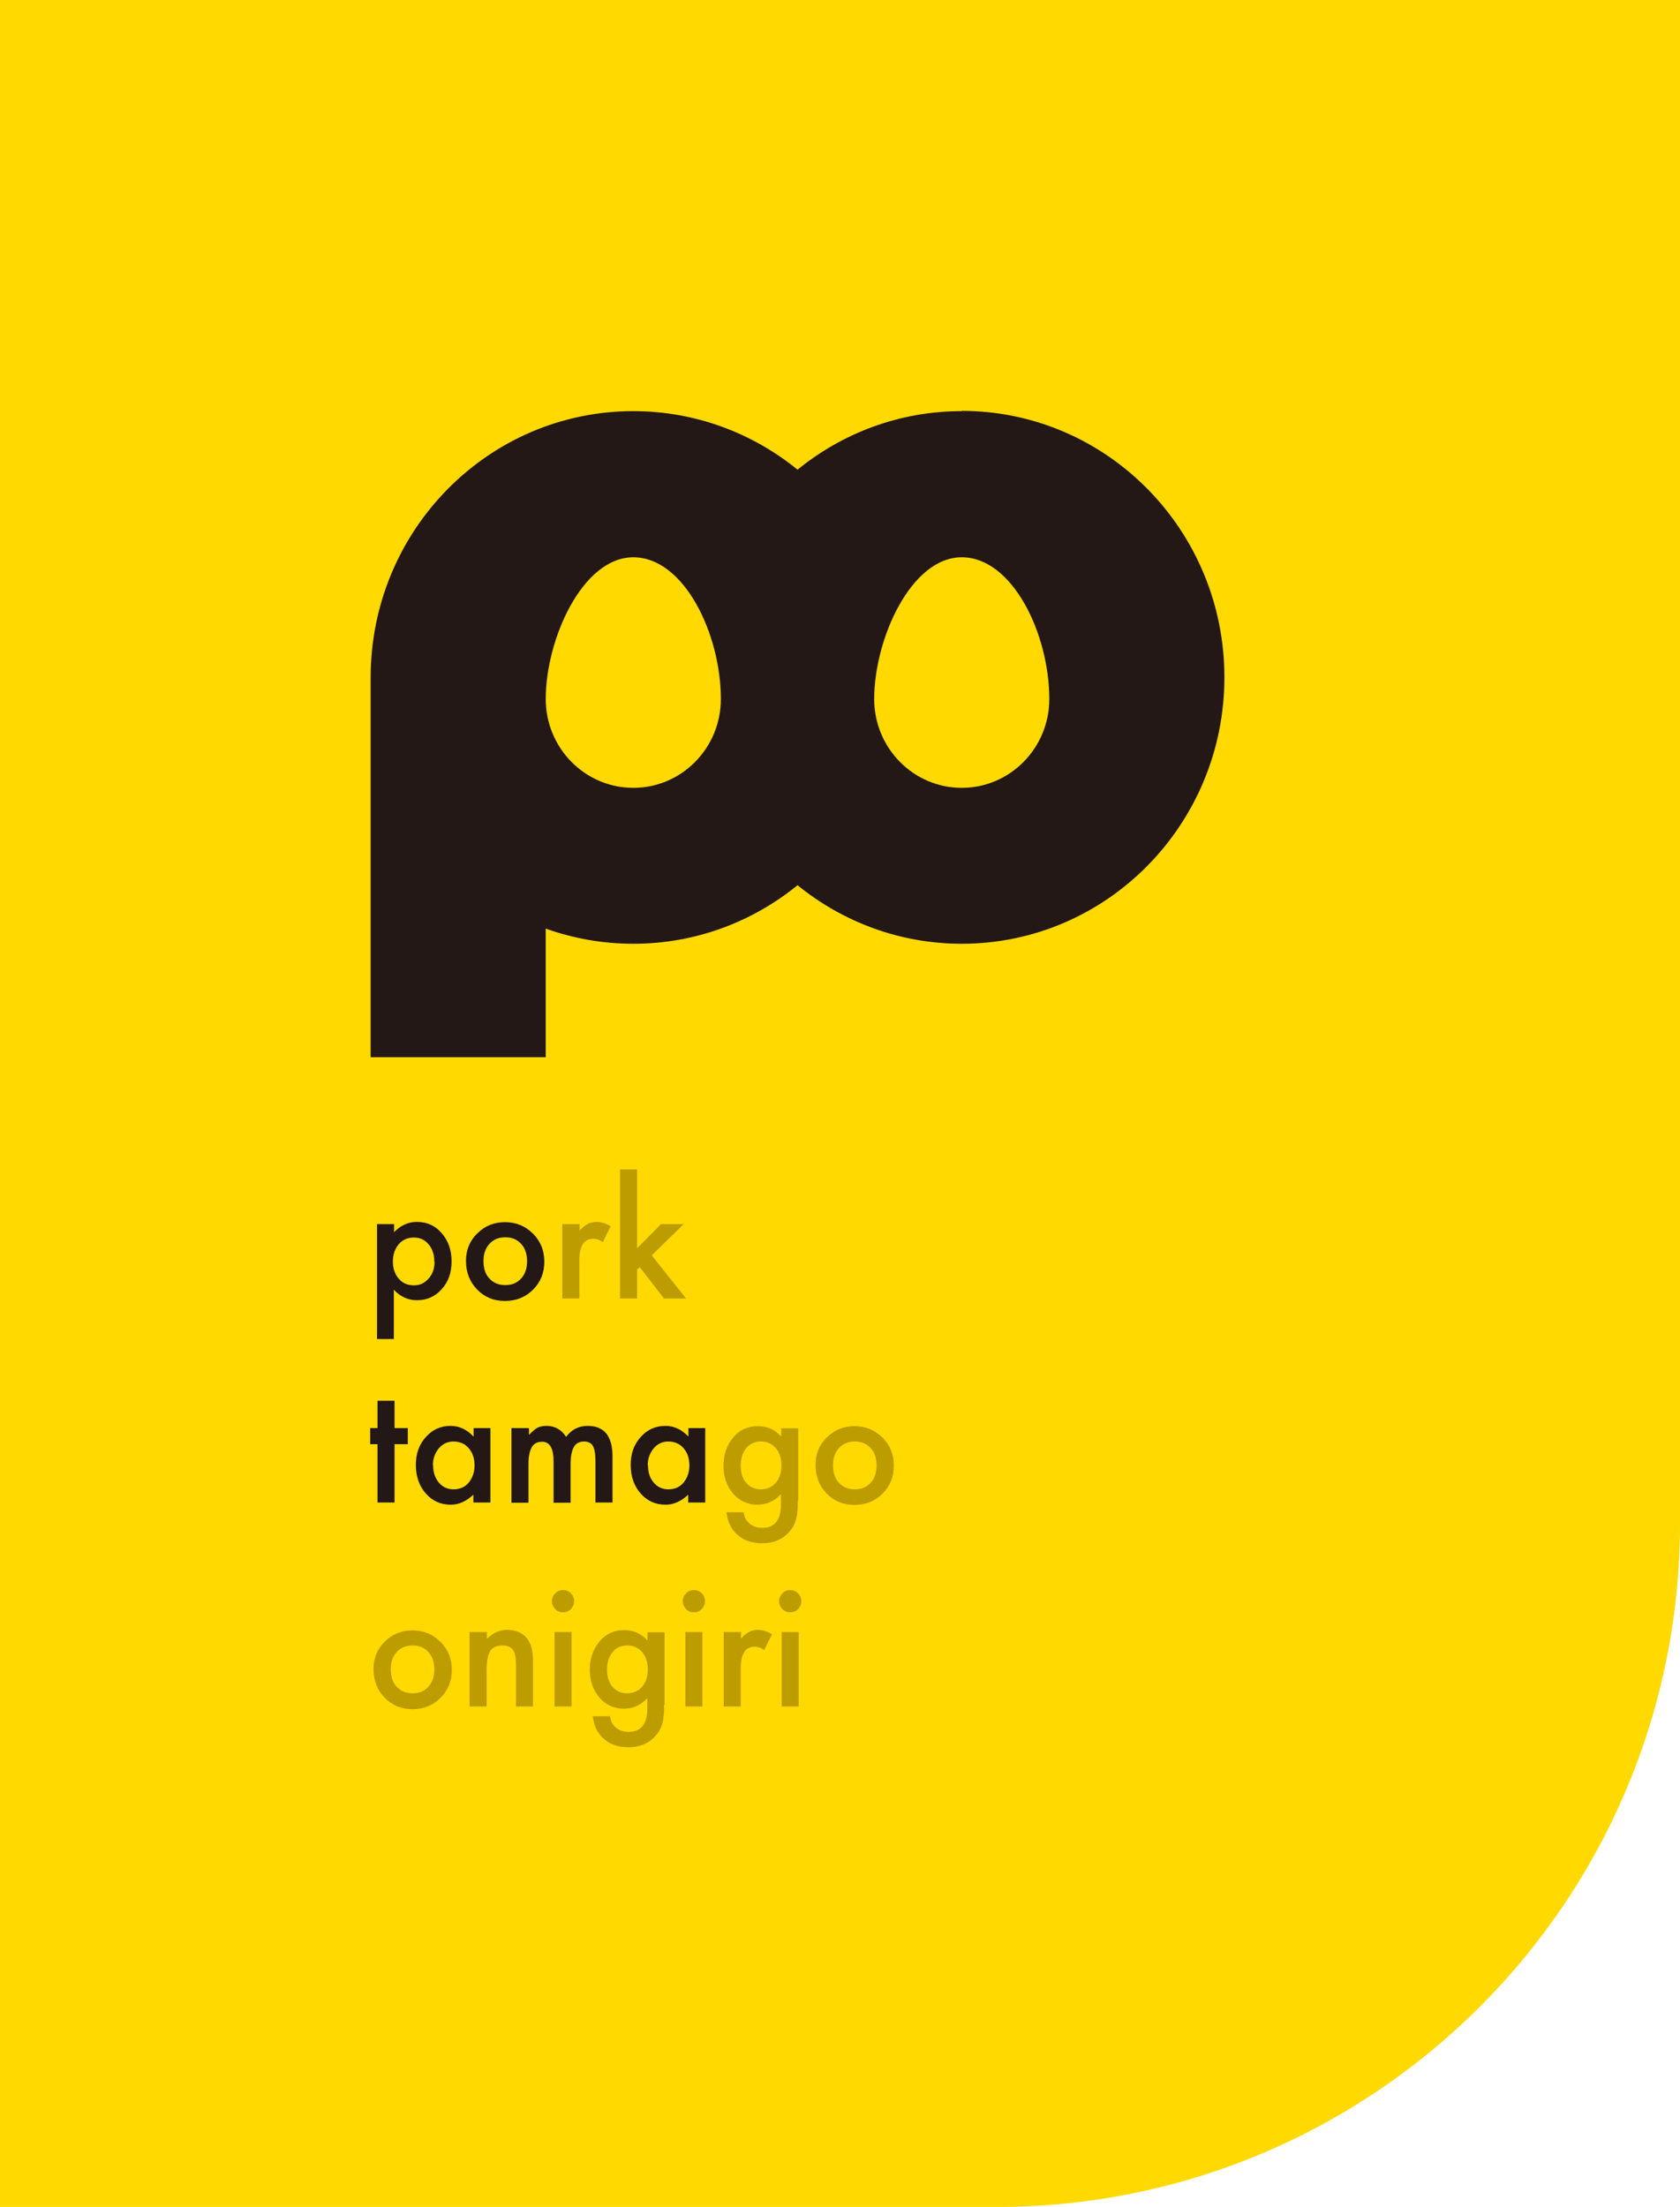 <svg width="118" height="155" viewBox="0 0 118 155" fill="none" xmlns="http://www.w3.org/2000/svg">
<path d="M0 0H118V107C118 133.51 96.51 155 70 155H0V0Z" fill="#FFD900"/>
<path d="M67.551 28.875C63.18 28.875 59.175 30.417 56.017 32.987C52.859 30.417 48.837 28.875 44.482 28.875C34.294 28.875 26.033 37.254 26.033 47.588V74.252H38.332V65.221C40.26 65.906 42.321 66.284 44.482 66.284C48.853 66.284 52.859 64.741 56.017 62.171C59.175 64.741 63.197 66.284 67.551 66.284C77.74 66.284 86 57.904 86 47.571C86 37.237 77.74 28.858 67.551 28.858M44.482 55.333C41.091 55.333 38.332 52.54 38.332 49.096C38.332 44.897 40.909 39.139 44.482 39.139C48.056 39.139 50.632 44.537 50.632 49.096C50.632 52.54 47.873 55.333 44.482 55.333ZM67.551 55.333C64.161 55.333 61.402 52.54 61.402 49.096C61.402 44.897 63.978 39.139 67.551 39.139C71.125 39.139 73.701 44.537 73.701 49.096C73.701 52.54 70.942 55.333 67.551 55.333Z" fill="#231815"/>
<path d="M27.679 94.045H26.482V85.973H27.679V86.539C28.145 86.059 28.676 85.819 29.275 85.819C29.989 85.819 30.571 86.076 31.02 86.607C31.485 87.139 31.718 87.79 31.718 88.595C31.718 89.401 31.485 90.035 31.02 90.549C30.555 91.063 29.989 91.32 29.275 91.32C28.676 91.32 28.128 91.08 27.663 90.583V94.01L27.679 94.045ZM30.505 88.612C30.505 88.115 30.372 87.704 30.106 87.396C29.84 87.07 29.491 86.916 29.075 86.916C28.643 86.916 28.277 87.07 28.012 87.379C27.746 87.687 27.596 88.098 27.596 88.595C27.596 89.092 27.729 89.486 28.012 89.812C28.277 90.12 28.627 90.275 29.075 90.275C29.491 90.275 29.823 90.12 30.106 89.795C30.388 89.486 30.521 89.092 30.521 88.612H30.505Z" fill="#231815"/>
<path d="M32.73 88.544C32.73 87.79 32.996 87.138 33.528 86.624C34.06 86.093 34.708 85.836 35.473 85.836C36.237 85.836 36.902 86.11 37.434 86.642C37.966 87.173 38.232 87.824 38.232 88.612C38.232 89.401 37.966 90.052 37.434 90.583C36.902 91.114 36.237 91.371 35.456 91.371C34.675 91.371 34.027 91.097 33.512 90.566C32.996 90.035 32.73 89.366 32.73 88.561V88.544ZM33.96 88.561C33.96 89.092 34.093 89.503 34.376 89.795C34.658 90.103 35.024 90.257 35.489 90.257C35.955 90.257 36.321 90.103 36.603 89.795C36.886 89.486 37.019 89.092 37.019 88.578C37.019 88.064 36.886 87.67 36.603 87.361C36.321 87.053 35.955 86.899 35.489 86.899C35.024 86.899 34.658 87.053 34.376 87.361C34.093 87.67 33.96 88.064 33.96 88.561Z" fill="#231815"/>
<path d="M39.513 85.973H40.709V86.436C40.925 86.196 41.125 86.042 41.291 85.956C41.457 85.871 41.673 85.819 41.906 85.819C42.222 85.819 42.554 85.922 42.887 86.128L42.338 87.242C42.105 87.07 41.889 87.002 41.673 87.002C41.025 87.002 40.693 87.499 40.693 88.493V91.2H39.496V85.973H39.513Z" fill="#BD9C00"/>
<path d="M44.748 82.135V87.67L46.426 85.973H48.022L45.778 88.167L48.188 91.2H46.642L44.93 88.989L44.748 89.178V91.2H43.551V82.135H44.748Z" fill="#BD9C00"/>
<path d="M27.712 101.43V105.526H26.515V101.43H26V100.299H26.515V98.38H27.712V100.299H28.643V101.43H27.712Z" fill="#231815"/>
<path d="M33.248 100.299H34.444V105.526H33.248V104.978C32.749 105.44 32.234 105.68 31.669 105.68C30.954 105.68 30.372 105.423 29.907 104.892C29.442 104.361 29.209 103.692 29.209 102.887C29.209 102.082 29.442 101.448 29.907 100.933C30.372 100.402 30.954 100.145 31.652 100.145C32.251 100.145 32.799 100.402 33.264 100.899V100.299H33.248ZM30.422 102.904C30.422 103.401 30.555 103.812 30.821 104.121C31.087 104.446 31.436 104.601 31.852 104.601C32.3 104.601 32.649 104.446 32.915 104.138C33.181 103.812 33.331 103.418 33.331 102.921C33.331 102.424 33.198 102.03 32.915 101.705C32.649 101.396 32.284 101.242 31.852 101.242C31.436 101.242 31.104 101.396 30.821 101.722C30.555 102.047 30.406 102.441 30.406 102.904H30.422Z" fill="#231815"/>
<path d="M35.957 100.299H37.154V100.779C37.386 100.539 37.586 100.368 37.736 100.282C37.902 100.197 38.118 100.145 38.384 100.145C38.965 100.145 39.431 100.402 39.763 100.916C40.145 100.402 40.644 100.145 41.276 100.145C42.439 100.145 43.021 100.865 43.021 102.287V105.526H41.824V102.613C41.824 102.116 41.758 101.756 41.641 101.55C41.525 101.345 41.309 101.242 41.026 101.242C40.694 101.242 40.461 101.362 40.312 101.619C40.162 101.876 40.079 102.27 40.079 102.836V105.543H38.882V102.647C38.882 101.722 38.616 101.259 38.084 101.259C37.752 101.259 37.503 101.379 37.353 101.636C37.204 101.893 37.12 102.287 37.12 102.836V105.543H35.924V100.317L35.957 100.299Z" fill="#231815"/>
<path d="M48.338 100.299H49.534V105.526H48.338V104.978C47.839 105.44 47.324 105.68 46.759 105.68C46.044 105.68 45.462 105.423 44.997 104.892C44.532 104.361 44.299 103.692 44.299 102.887C44.299 102.082 44.532 101.448 44.997 100.933C45.462 100.402 46.044 100.145 46.742 100.145C47.34 100.145 47.889 100.402 48.354 100.899V100.299H48.338ZM45.512 102.904C45.512 103.401 45.645 103.812 45.911 104.121C46.177 104.446 46.526 104.601 46.941 104.601C47.39 104.601 47.739 104.446 48.005 104.138C48.271 103.812 48.421 103.418 48.421 102.921C48.421 102.424 48.288 102.03 48.005 101.705C47.739 101.396 47.374 101.242 46.941 101.242C46.526 101.242 46.194 101.396 45.911 101.722C45.645 102.047 45.495 102.441 45.495 102.904H45.512Z" fill="#231815"/>
<path d="M56.033 105.406C56.033 105.646 56.033 105.869 56.017 106.057C56 106.246 55.983 106.417 55.95 106.554C55.867 106.948 55.701 107.291 55.452 107.565C54.986 108.114 54.338 108.388 53.524 108.388C52.842 108.388 52.26 108.199 51.828 107.822C51.363 107.428 51.097 106.897 51.031 106.211H52.227C52.277 106.468 52.343 106.674 52.46 106.811C52.709 107.137 53.075 107.308 53.54 107.308C54.404 107.308 54.853 106.76 54.853 105.68V104.943C54.388 105.44 53.839 105.68 53.224 105.68C52.526 105.68 51.945 105.423 51.496 104.909C51.047 104.378 50.815 103.727 50.815 102.955C50.815 102.184 51.031 101.55 51.446 101.019C51.895 100.454 52.493 100.162 53.241 100.162C53.889 100.162 54.438 100.402 54.87 100.899V100.316H56.066V105.423L56.033 105.406ZM54.886 102.921C54.886 102.407 54.754 102.013 54.488 101.705C54.222 101.396 53.873 101.242 53.441 101.242C52.992 101.242 52.626 101.413 52.377 101.756C52.144 102.064 52.028 102.459 52.028 102.938C52.028 103.418 52.144 103.812 52.377 104.104C52.643 104.429 52.992 104.601 53.441 104.601C53.889 104.601 54.255 104.429 54.521 104.104C54.77 103.795 54.886 103.401 54.886 102.938V102.921Z" fill="#BD9C00"/>
<path d="M57.281 102.87C57.281 102.116 57.547 101.465 58.079 100.951C58.611 100.419 59.259 100.162 60.024 100.162C60.788 100.162 61.453 100.436 61.985 100.968C62.517 101.499 62.783 102.15 62.783 102.938C62.783 103.727 62.517 104.378 61.985 104.909C61.453 105.44 60.788 105.697 60.007 105.697C59.226 105.697 58.578 105.423 58.062 104.892C57.547 104.361 57.281 103.692 57.281 102.887V102.87ZM58.511 102.904C58.511 103.435 58.644 103.847 58.927 104.138C59.209 104.446 59.575 104.601 60.04 104.601C60.506 104.601 60.871 104.446 61.154 104.138C61.436 103.829 61.569 103.435 61.569 102.921C61.569 102.407 61.436 102.013 61.154 101.705C60.871 101.396 60.506 101.242 60.04 101.242C59.575 101.242 59.209 101.396 58.927 101.705C58.644 102.013 58.511 102.407 58.511 102.904Z" fill="#BD9C00"/>
<path d="M26.234 117.213C26.234 116.459 26.5 115.808 27.032 115.294C27.564 114.763 28.212 114.505 28.977 114.505C29.741 114.505 30.406 114.78 30.938 115.311C31.47 115.842 31.736 116.493 31.736 117.282C31.736 118.07 31.47 118.721 30.938 119.252C30.406 119.784 29.741 120.041 28.96 120.041C28.179 120.041 27.531 119.766 27.015 119.235C26.5 118.704 26.234 118.036 26.234 117.23V117.213ZM27.448 117.23C27.448 117.761 27.581 118.173 27.863 118.464C28.146 118.772 28.511 118.927 28.977 118.927C29.442 118.927 29.808 118.772 30.09 118.464C30.373 118.156 30.506 117.761 30.506 117.247C30.506 116.733 30.373 116.339 30.09 116.031C29.808 115.722 29.442 115.568 28.977 115.568C28.511 115.568 28.146 115.722 27.863 116.031C27.581 116.339 27.448 116.733 27.448 117.23Z" fill="#BD9C00"/>
<path d="M32.999 114.625H34.196V115.105C34.611 114.694 35.077 114.471 35.608 114.471C36.207 114.471 36.672 114.66 37.005 115.054C37.287 115.379 37.437 115.911 37.437 116.648V119.852H36.24V116.939C36.24 116.425 36.174 116.065 36.024 115.876C35.891 115.671 35.642 115.568 35.276 115.568C34.877 115.568 34.595 115.705 34.428 115.962C34.262 116.219 34.179 116.682 34.179 117.333V119.852H32.982V114.625H32.999Z" fill="#BD9C00"/>
<path d="M38.766 112.449C38.766 112.243 38.849 112.055 38.998 111.901C39.148 111.747 39.331 111.678 39.547 111.678C39.763 111.678 39.946 111.747 40.095 111.901C40.245 112.055 40.328 112.243 40.328 112.449C40.328 112.655 40.245 112.86 40.095 113.015C39.946 113.169 39.763 113.237 39.547 113.237C39.331 113.237 39.148 113.169 38.998 113.015C38.849 112.86 38.766 112.672 38.766 112.449ZM40.145 114.625V119.852H38.949V114.625H40.145Z" fill="#BD9C00"/>
<path d="M46.645 119.732C46.645 119.972 46.645 120.195 46.628 120.383C46.611 120.572 46.595 120.743 46.562 120.88C46.478 121.274 46.312 121.617 46.063 121.891C45.597 122.44 44.949 122.714 44.135 122.714C43.453 122.714 42.872 122.525 42.44 122.148C41.974 121.754 41.708 121.223 41.642 120.537H42.839C42.888 120.794 42.955 121 43.071 121.137C43.321 121.463 43.686 121.634 44.152 121.634C45.016 121.634 45.465 121.086 45.465 120.006V119.269C44.999 119.766 44.451 120.006 43.836 120.006C43.138 120.006 42.556 119.749 42.107 119.235C41.658 118.704 41.426 118.053 41.426 117.282C41.426 116.51 41.642 115.876 42.057 115.345C42.506 114.78 43.105 114.488 43.852 114.488C44.501 114.488 45.049 114.728 45.481 115.225V114.643H46.678V119.749L46.645 119.732ZM45.498 117.247C45.498 116.733 45.365 116.339 45.099 116.031C44.833 115.722 44.484 115.568 44.052 115.568C43.603 115.568 43.237 115.739 42.988 116.082C42.755 116.39 42.639 116.785 42.639 117.264C42.639 117.744 42.755 118.138 42.988 118.43C43.254 118.755 43.603 118.927 44.052 118.927C44.501 118.927 44.866 118.755 45.132 118.43C45.382 118.121 45.498 117.727 45.498 117.264V117.247Z" fill="#BD9C00"/>
<path d="M47.957 112.449C47.957 112.243 48.04 112.055 48.19 111.901C48.339 111.747 48.522 111.678 48.738 111.678C48.954 111.678 49.137 111.747 49.287 111.901C49.436 112.055 49.519 112.243 49.519 112.449C49.519 112.655 49.436 112.86 49.287 113.015C49.137 113.169 48.954 113.237 48.738 113.237C48.522 113.237 48.339 113.169 48.19 113.015C48.04 112.86 47.957 112.672 47.957 112.449ZM49.337 114.625V119.852H48.14V114.625H49.337Z" fill="#BD9C00"/>
<path d="M50.849 114.625H52.045V115.088C52.261 114.848 52.461 114.694 52.627 114.608C52.793 114.523 53.009 114.471 53.242 114.471C53.558 114.471 53.89 114.574 54.223 114.78L53.674 115.894C53.441 115.722 53.225 115.654 53.009 115.654C52.361 115.654 52.029 116.151 52.029 117.144V119.852H50.832V114.625H50.849Z" fill="#BD9C00"/>
<path d="M54.723 112.449C54.723 112.243 54.806 112.055 54.955 111.901C55.105 111.747 55.288 111.678 55.504 111.678C55.72 111.678 55.903 111.747 56.052 111.901C56.202 112.055 56.285 112.243 56.285 112.449C56.285 112.655 56.202 112.86 56.052 113.015C55.903 113.169 55.72 113.237 55.504 113.237C55.288 113.237 55.105 113.169 54.955 113.015C54.806 112.86 54.723 112.672 54.723 112.449ZM56.102 114.625V119.852H54.906V114.625H56.102Z" fill="#BD9C00"/>
</svg>
